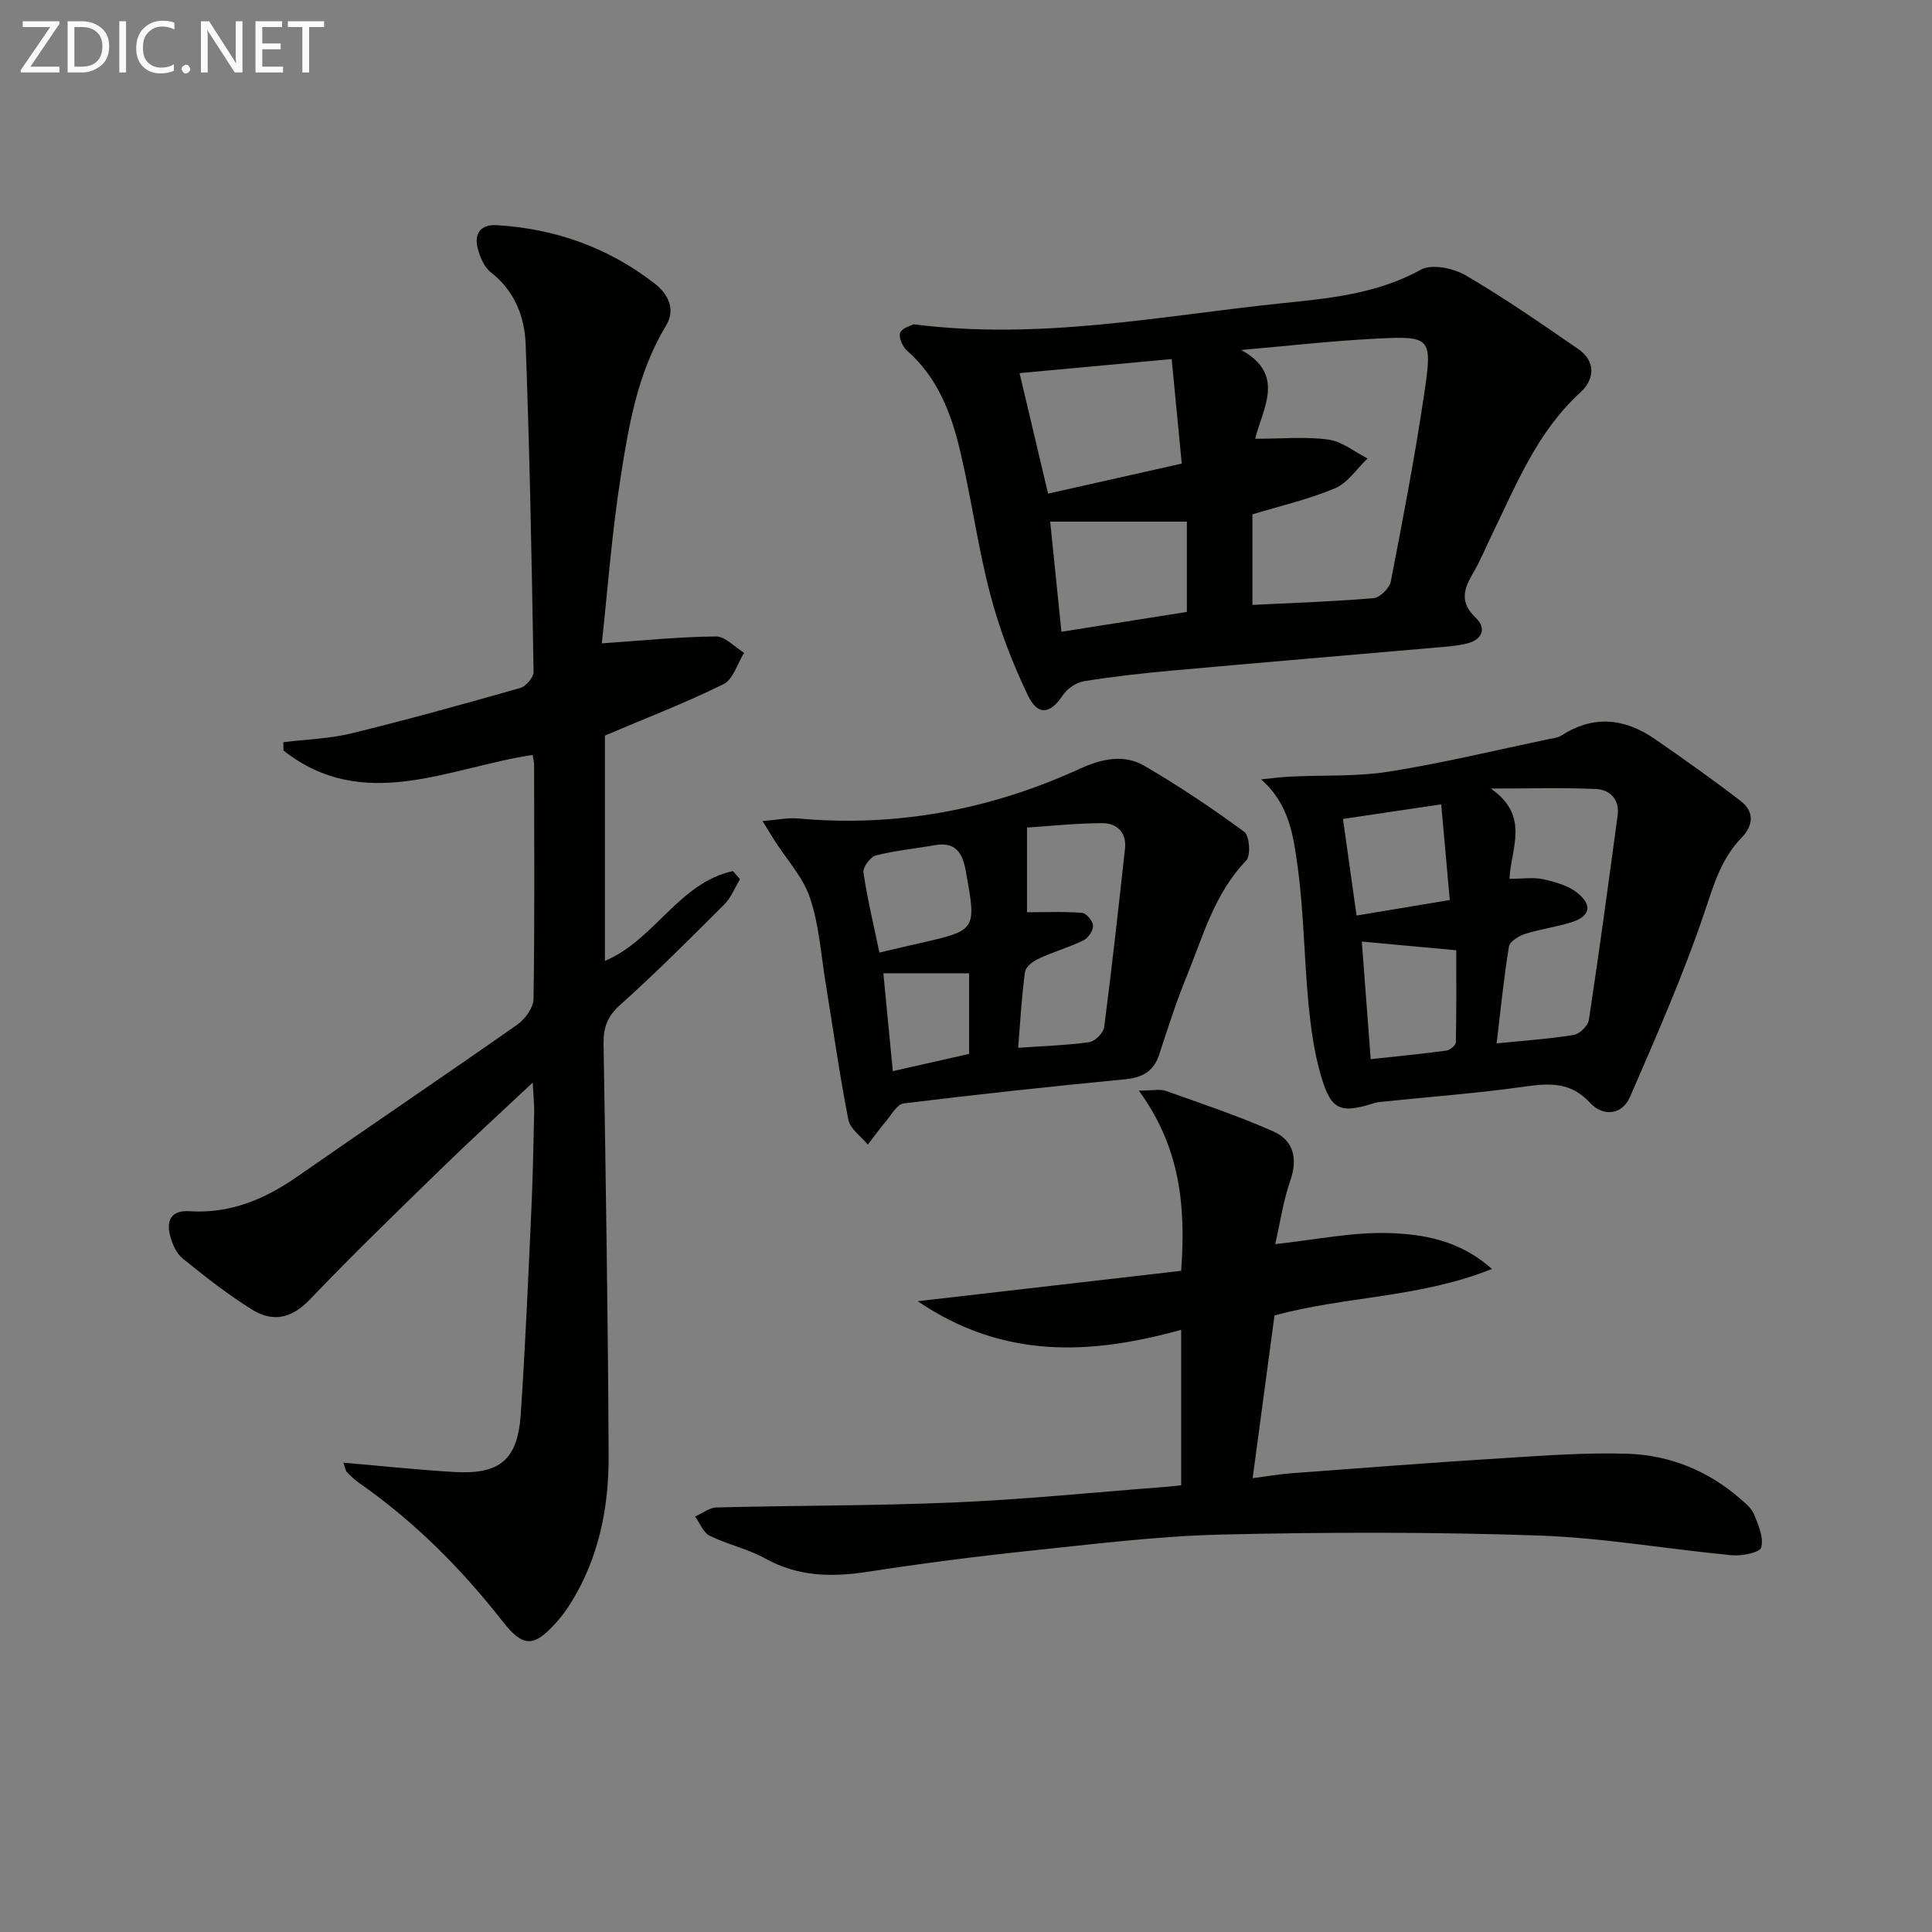 <svg enable-background="new 0 0 400 400" viewBox="0 0 400 400" xmlns="http://www.w3.org/2000/svg"><rect x="0" y="0" width="400" height="400" fill="#808080" stroke="none"/><path d="m110.29 224.14c-6.73 6.32-12.72 11.78-18.52 17.43-9.31 9.07-18.67 18.1-27.63 27.49-3.77 3.96-7.68 4.72-11.91 2.1-5.06-3.13-9.77-6.85-14.41-10.6-1.31-1.06-2.16-3.03-2.6-4.74-.83-3.16.26-5.29 3.99-5.05 8.39.54 15.57-2.45 22.33-7.16 15.15-10.55 30.46-20.88 45.57-31.48 1.61-1.13 3.32-3.5 3.35-5.32.25-16.16.14-32.33.12-48.49 0-.64-.19-1.27-.31-2.02-17.4 2.62-34.98 12.15-51.58-.91-.01-.58-.02-1.15-.03-1.73 4.7-.58 9.51-.71 14.08-1.82 11.74-2.87 23.4-6.11 35.03-9.42 1.17-.33 2.72-2.22 2.7-3.36-.38-22.61-.79-45.23-1.64-67.82-.21-5.64-2.26-10.99-7.17-14.83-1.42-1.1-2.33-3.26-2.78-5.1-.73-3.02.69-4.89 3.99-4.69 12.1.73 23.07 4.63 32.67 12.08 2.87 2.23 4.37 5.4 2.35 8.73-5.85 9.65-7.69 20.5-9.38 31.28-1.85 11.78-2.73 23.71-3.91 34.49 8.28-.57 15.94-1.35 23.61-1.43 1.94-.02 3.9 2.2 5.85 3.39-1.39 2.22-2.26 5.49-4.26 6.48-7.84 3.88-16.04 7.03-24.56 10.65v46.65c10.25-4.27 15.36-16.23 26.52-18.59.48.56.96 1.12 1.45 1.68-1.06 1.75-1.83 3.8-3.23 5.2-7.06 7.05-14.11 14.14-21.54 20.78-2.68 2.39-3.53 4.69-3.48 8.09.46 28.47.93 56.94 1.05 85.41.04 10.56-2 20.83-7.63 30.05-.95 1.56-2.04 3.06-3.26 4.41-4.6 5.13-6.84 5.12-11.02-.23-8.56-10.96-18.28-20.7-29.7-28.68-.94-.66-1.79-1.47-2.59-2.3-.3-.31-.34-.86-.72-1.93 7.9.68 15.42 1.49 22.96 1.93 9.44.55 13.12-2.51 13.76-11.91.96-14.1 1.55-28.23 2.2-42.35.31-6.81.44-13.63.59-20.44.01-1.57-.17-3.17-.31-5.92z" fill="#010100"/><path d="m189.15 67.14c26.15 3.34 50.88-1.7 75.71-4.3 9.96-1.04 20.09-1.89 29.32-7.01 2.24-1.25 6.72-.31 9.26 1.17 8.01 4.68 15.66 9.99 23.31 15.26 3.77 2.6 3.33 6.38.46 8.98-8.92 8.12-13.21 18.96-18.28 29.38-1.31 2.69-2.44 5.49-3.95 8.05-1.92 3.27-2.83 6.01.51 9.18 2.37 2.25 1.42 4.6-1.84 5.4-1.91.47-3.91.61-5.88.78-18.35 1.61-36.71 3.14-55.06 4.8-6.11.55-12.22 1.23-18.28 2.21-1.59.26-3.46 1.52-4.36 2.88-2.59 3.9-5.19 4.38-7.28.01-3.19-6.67-5.89-13.7-7.76-20.84-2.56-9.76-3.9-19.84-6.23-29.67-1.84-7.8-4.65-15.26-11.01-20.82-.93-.81-1.78-2.8-1.41-3.73.44-1 2.3-1.46 2.77-1.73zm70.73 23.7c5.7 0 10.53-.48 15.2.18 2.81.39 5.38 2.54 8.06 3.9-2.23 2.12-4.1 5.07-6.75 6.18-5.56 2.33-11.52 3.7-17.09 5.39v18.75c8.57-.43 16.85-.69 25.09-1.4 1.32-.11 3.29-2.07 3.56-3.44 2.52-13 5.02-26.01 6.95-39.1 1.7-11.54 1.36-11.78-10.32-11.17-9.22.48-18.4 1.53-27.6 2.33 9.36 5.11 4.34 12.28 2.9 18.38zm-48.79-13.59c1.97 8.35 3.87 16.36 5.9 24.95 9.07-2.04 18.19-4.09 27.68-6.22-.7-7.23-1.39-14.39-2.09-21.64-10.62.98-20.97 1.93-31.49 2.91zm34.64 30.75c-9.78 0-19.07 0-28.3 0 .73 7.14 1.53 14.93 2.33 22.8 8.68-1.37 17.26-2.73 25.97-4.11 0-6.24 0-12.15 0-18.69z" fill="#010100"/><path d="m244.55 307.51c0-10.69 0-21.11 0-32.18-18.62 5.13-36.69 6.21-54.55-5.93 18.89-2.18 36.64-4.22 54.55-6.29 1-13.54-.25-25.65-8.77-37.31 2.82 0 4.35-.38 5.59.06 7.48 2.66 15.04 5.18 22.28 8.4 4.12 1.84 5.1 5.56 3.5 10.14-1.44 4.12-2.06 8.53-3.13 13.18 8.37-.9 15.9-2.5 23.38-2.29 7.28.21 14.79 1.47 21.5 7.43-15.08 6.04-30.64 5.65-45.03 9.64-1.49 11.1-2.96 22.08-4.52 33.68 2.69-.35 5.41-.82 8.15-1.03 14.42-1.08 28.85-2.19 43.28-3.09 8.75-.54 17.54-1.22 26.28-.93 8.64.29 16.53 3.49 23.17 9.25 1.12.97 2.42 2.03 2.95 3.33.89 2.19 2.01 4.81 1.46 6.82-.28 1.04-3.99 1.81-6.05 1.61-13.39-1.26-26.73-3.64-40.14-4.09-21.79-.74-43.62-.71-65.42-.2-13.26.31-26.5 1.97-39.71 3.35-11.22 1.18-22.43 2.63-33.59 4.35-7.44 1.15-14.45 1.06-21.28-2.73-3.6-2-7.8-2.89-11.51-4.72-1.34-.66-2.04-2.62-3.03-3.98 1.49-.66 2.97-1.85 4.48-1.88 16.43-.42 32.88-.33 49.3-1.04 14.28-.61 28.51-2.06 42.77-3.15 1.28-.07 2.56-.24 4.09-.4z" fill="#010100"/><path d="m261.07 161.36c2-.2 4-.47 6.01-.57 6.87-.34 13.84.03 20.59-1.05 11.12-1.77 22.1-4.44 33.13-6.75.81-.17 1.73-.23 2.39-.66 6.66-4.33 13.16-3.66 19.43.68 5.99 4.14 11.94 8.35 17.71 12.78 2.92 2.24 2.76 5.05.18 7.72-4.17 4.31-5.71 9.72-7.6 15.33-4.39 13-9.95 25.61-15.41 38.22-1.68 3.87-5.65 4.14-8.28 1.28-3.99-4.33-8.33-4.11-13.49-3.38-9.53 1.35-19.14 2.07-28.72 3.06-.83.09-1.68.12-2.46.36-7.06 2.21-8.93 1.55-11.03-5.56-1.44-4.87-2.13-10.03-2.62-15.11-.9-9.42-.96-18.95-2.24-28.31-.87-6.24-1.7-12.95-7.59-18.04zm48.79 54.66c5.85-.59 10.95-.93 15.97-1.75 1.22-.2 2.95-1.9 3.13-3.11 2.14-14.08 4.04-28.2 5.95-42.31.45-3.3-1.54-5.35-4.45-5.49-6.68-.32-13.38-.1-21.81-.1 8.24 5.72 4.11 12.47 3.88 18.69 2.72 0 4.95-.37 6.99.09 2.49.56 5.24 1.31 7.13 2.88 3.13 2.59 2.53 4.8-1.29 6.02-3.14 1-6.48 1.41-9.62 2.42-1.3.42-3.16 1.56-3.33 2.61-1.05 6.36-1.68 12.79-2.55 20.05zm-26.07 3.27c5.5-.6 10.58-1.09 15.63-1.77.76-.1 1.98-1.08 1.99-1.68.15-6.38.09-12.76.09-19.1-6.87-.63-12.89-1.19-19.55-1.8.62 8.24 1.19 15.77 1.84 24.35zm16.37-32.95c-.6-6.68-1.19-13.3-1.77-19.81-7.18 1.07-13.66 2.03-20.34 3.02.94 6.71 1.87 13.32 2.81 20 6.55-1.09 12.54-2.09 19.3-3.21z" fill="#010100"/><path d="m157.87 169.99c3.19-.26 5.28-.72 7.3-.54 20.41 1.86 39.85-1.8 58.4-10.29 4.49-2.05 9.1-3.09 13.37-.6 7.13 4.16 14.03 8.78 20.68 13.67 1.09.8 1.37 4.92.4 5.93-6.63 6.87-8.99 15.81-12.42 24.21-2.13 5.21-3.84 10.59-5.59 15.94-1.14 3.48-3.44 4.79-7.03 5.14-15.32 1.48-30.62 3.12-45.89 5-1.37.17-2.54 2.38-3.7 3.74-1.31 1.54-2.48 3.19-3.72 4.79-1.39-1.7-3.64-3.23-4.02-5.13-1.85-9.4-3.17-18.91-4.72-28.37-.96-5.88-1.34-11.98-3.22-17.56-1.46-4.32-4.84-7.98-7.37-11.93-.58-.91-1.14-1.84-2.47-4zm52.93 46.95c5.31-.38 10.07-.52 14.75-1.18 1.18-.17 2.9-1.92 3.06-3.11 1.6-12.3 2.95-24.62 4.31-36.95.37-3.35-1.69-5.26-4.62-5.27-5.52 0-11.03.61-15.67.91v17.53c3.85 0 7.65-.17 11.42.13.87.07 2.23 1.71 2.26 2.67.03 1.02-1.02 2.55-2 3.03-2.97 1.44-6.19 2.35-9.19 3.74-1.17.54-2.75 1.69-2.89 2.74-.71 5.05-.98 10.18-1.43 15.76zm-28.73-19.72c2.83-.66 5.53-1.31 8.23-1.92 11.95-2.7 11.87-2.69 9.66-14.94-.69-3.8-2.1-6.14-6.44-5.37-4.06.72-8.21 1.1-12.19 2.13-1.13.29-2.71 2.44-2.56 3.51.78 5.37 2.07 10.67 3.3 16.59zm.82 4.29c.67 6.91 1.31 13.52 1.96 20.26 5.64-1.28 10.69-2.42 15.79-3.57 0-5.56 0-11.12 0-16.69-5.81 0-11.35 0-17.75 0z" fill="#010100"/><g fill="#fafafa"><path d="m12.4 4.8-6.1 9h6v1.2h-8v-.5l6.1-8.9h-5.7v-1.2h7.6v.4z"/><path d="m14 15v-10.6h3c1.6 0 2.9.5 4 1.4s1.6 2.2 1.6 3.8-.5 3-1.6 3.9-2.4 1.5-4 1.5zm1.4-9.4v8.2h1.6c1.3 0 2.4-.4 3.1-1.1s1.1-1.8 1.1-3.1-.4-2.3-1.2-3-1.8-1-3.1-1z"/><path d="m26.1 4.4v10.6h-1.4v-10.6z"/><path d="m36.1 14.6c-.8.4-1.8.6-2.9.6-1.5 0-2.7-.5-3.6-1.4s-1.4-2.2-1.4-3.8c0-1.7.5-3.1 1.5-4.1s2.3-1.6 3.9-1.6c1 0 1.8.1 2.5.4v1.4c-.8-.4-1.6-.6-2.5-.6-1.2 0-2.1.4-2.9 1.2s-1.1 1.8-1.1 3.2c0 1.3.3 2.3 1 3s1.6 1.1 2.7 1.1c1 0 2-.2 2.7-.7v1.3z"/><path d="m37.6 14.3c0-.2.1-.5.3-.6s.4-.3.6-.3c.3 0 .5.1.6.3s.3.4.3.6-.1.4-.3.6-.4.3-.6.3c-.3 0-.5-.1-.6-.3s-.3-.4-.3-.6z"/><path d="m50.2 15h-1.6l-5.3-8.2c-.2-.2-.3-.5-.4-.7 0 .2.1.7.1 1.5v7.4h-1.4v-10.6h1.7l5.2 8.1c.2.4.4.6.4.7 0-.3-.1-.8-.1-1.5v-7.3h1.4z"/><path d="m58.6 15h-5.7v-10.6h5.5v1.2h-4.1v3.4h3.8v1.2h-3.8v3.6h4.3z"/><path d="m67.1 5.6h-3.1v9.4h-1.4v-9.4h-3v-1.2h7.5z"/></g></svg>